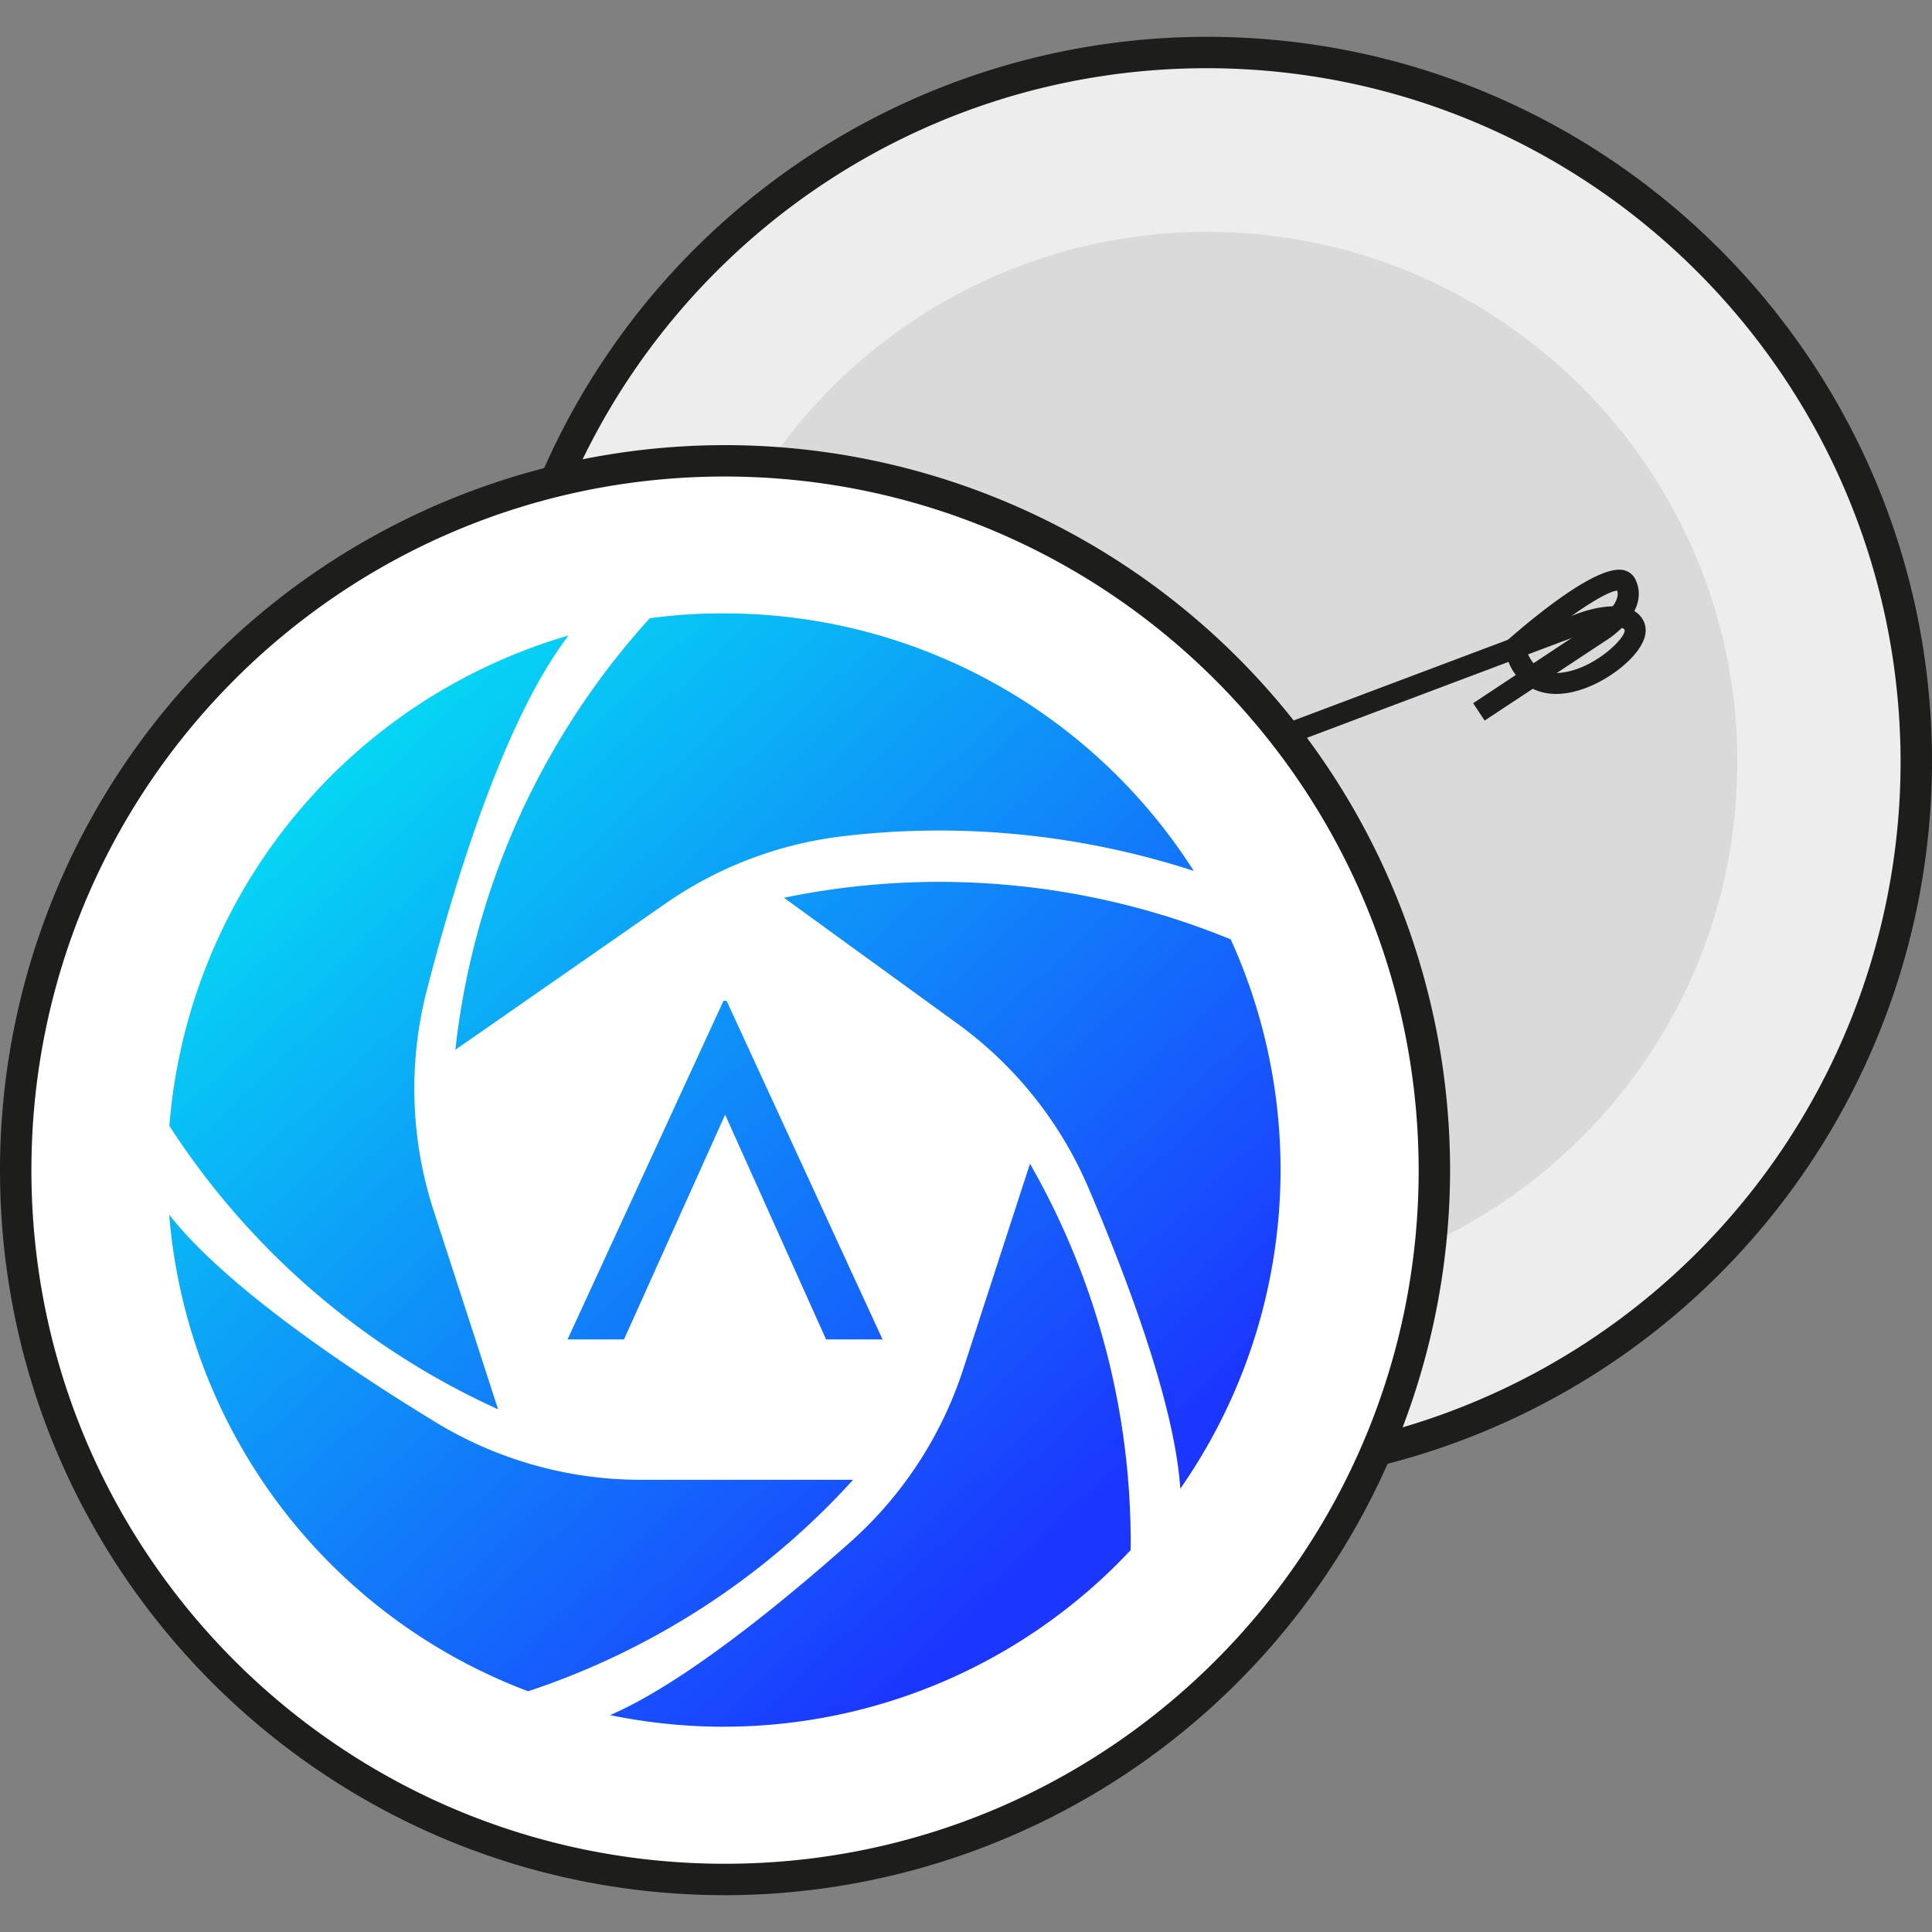 <svg xmlns="http://www.w3.org/2000/svg" xmlns:xlink="http://www.w3.org/1999/xlink" xmlns:v="https://vecta.io/nano" width="50" height="50"><rect width="100%" height="100%" fill="#808080" stroke="none"/><style><![CDATA[.B{fill:rgb(11.373%,11.373%,10.588%)}]]></style><defs><linearGradient id="A" x1="33.68" y1="34.077" x2="10.593" y2="9.382" xlink:href="#G"><stop offset="0" stop-color="rgb(10.588%,21.176%,100%)"></stop><stop offset="1" stop-color="rgb(0%,98.824%,94.51%)"></stop></linearGradient><linearGradient id="B" x1="31.782" y1="35.85" x2="8.697" y2="11.153" xlink:href="#G"><stop offset="0" stop-color="rgb(10.588%,21.176%,100%)"></stop><stop offset="1" stop-color="rgb(0%,98.824%,94.51%)"></stop></linearGradient><linearGradient id="C" x1="26.313" y1="40.963" x2="3.227" y2="16.267" xlink:href="#G"><stop offset="0" stop-color="rgb(10.588%,21.176%,100%)"></stop><stop offset="1" stop-color="rgb(0%,98.824%,94.51%)"></stop></linearGradient><linearGradient id="D" x1="21.232" y1="45.713" x2="-1.855" y2="21.017" xlink:href="#G"><stop offset="0" stop-color="rgb(10.588%,21.176%,100%)"></stop><stop offset="1" stop-color="rgb(0%,98.824%,94.51%)"></stop></linearGradient><linearGradient id="E" x1="25.448" y1="41.772" x2="2.363" y2="17.075" xlink:href="#G"><stop offset="0" stop-color="rgb(10.588%,21.176%,100%)"></stop><stop offset="1" stop-color="rgb(0%,98.824%,94.51%)"></stop></linearGradient><linearGradient id="F" x1="26.535" y1="40.755" x2="3.448" y2="16.06" xlink:href="#G"><stop offset="0" stop-color="rgb(10.588%,21.176%,100%)"></stop><stop offset="1" stop-color="rgb(0%,98.824%,94.51%)"></stop></linearGradient><linearGradient id="G" gradientUnits="userSpaceOnUse"></linearGradient></defs><path d="M31.238 1.359a18.36 18.36 0 0 0-18.359 18.355c0 10.141 8.219 18.359 18.359 18.359a18.36 18.36 0 0 0 18.355-18.359A18.36 18.36 0 0 0 31.238 1.359zm0 31.52A13.17 13.17 0 0 1 18.07 19.715 13.17 13.17 0 0 1 31.238 6.547a13.17 13.17 0 0 1 13.164 13.168 13.17 13.17 0 0 1-13.164 13.164zm0 0" fill="rgb(92.941%,92.941%,92.941%)"></path><path d="M31.238 38.48a18.77 18.77 0 0 1-18.766-18.766A18.77 18.77 0 0 1 31.238.953C41.598.953 50 9.355 50 19.715A18.79 18.79 0 0 1 31.238 38.48zm0-36.715c-9.918 0-17.953 8.039-17.953 17.953s8.035 17.953 17.949 17.953a17.96 17.96 0 0 0 17.953-17.957c-.012-9.906-8.043-17.937-17.949-17.949zm0 31.52c-7.496 0-13.57-6.074-13.566-13.566s6.074-13.57 13.566-13.57 13.566 6.074 13.57 13.566c-.008 7.492-6.082 13.566-13.57 13.57zm0-26.324a12.76 12.76 0 0 0-12.75 12.762 12.76 12.76 0 0 0 12.758 12.754A12.76 12.76 0 0 0 44 19.715c-.008-7.043-5.719-12.75-12.762-12.754zm0 0" class="B"></path><path d="M44.961 19.715c.004 7.582-6.141 13.73-13.719 13.73s-13.727-6.141-13.73-13.719A13.73 13.73 0 0 1 31.238 6c7.574 0 13.719 6.141 13.723 13.715zm0 0" fill="rgb(85.49%,85.49%,85.49%)"></path><g class="B"><path d="M21.406 23.77l-.191-.508 19.602-7.379c.23-.086 1.406-.484 1.727.207.07.164.098.422-.203.801-.43.547-1.5 1.215-2.363 1.039a1.26 1.26 0 0 1-.937-.801zm18.141-6.836c.176.398.5.547.98.457.805-.152 1.539-.879 1.52-1.086-.066-.141-.625-.07-1.043.082zm0 0"></path><path d="M38.422 18.648l-.297-.449 3.125-2.07c.016 0 .711-.457.605-.844-.332.023-1.453.785-2.488 1.691l-.355-.406c.676-.594 2.324-1.961 3-1.816a.44.44 0 0 1 .32.258c.309.668-.348 1.305-.785 1.574zM23 25.734c-.957 0-1.395-1.062-1.594-1.539a7.94 7.94 0 0 0-.793-1.367l.434-.32a8.77 8.77 0 0 1 .863 1.48c.332.797.664 1.305 1.262 1.184.188-.035.348-.355.441-.871.129-.742.063-1.508-.195-2.215l-.086-.254.512-.18.09.25a4.91 4.91 0 0 1 .219 2.5c-.141.781-.434 1.219-.867 1.305a1.41 1.41 0 0 1-.285.027zm0 0"></path></g><path d="M37.121 30.285a18.36 18.36 0 0 1-18.359 18.355A18.36 18.36 0 0 1 .406 30.285a18.36 18.36 0 0 1 18.355-18.359c10.141 0 18.359 8.219 18.359 18.359zm0 0" fill="rgb(100%,100%,100%)"></path><path d="M18.762 49.047C8.402 49.047 0 40.645 0 30.285A18.77 18.77 0 0 1 18.762 11.52a18.77 18.77 0 0 1 18.766 18.766 18.79 18.79 0 0 1-18.766 18.762zm0-36.715C8.848 12.332.813 20.367.813 30.285s8.035 17.949 17.949 17.949 17.953-8.035 17.953-17.949c-.012-9.91-8.043-17.941-17.953-17.953zm0 0" class="B"></path><path d="M30.547 38.535c-.145-2.207-1.398-5.5-2.383-7.805a10.19 10.19 0 0 0-3.375-4.23l-4.5-3.266c3.875-.801 7.902-.426 11.563 1.078a14.43 14.43 0 0 1-1.309 14.219zm0 0" fill="url(#A)"></path><path d="M11.785 27.168A19.84 19.84 0 0 1 16.816 16c.637-.086 1.281-.129 1.926-.125a14.4 14.4 0 0 1 12.152 6.664c-2.934-.953-6.039-1.262-9.102-.895a10.12 10.12 0 0 0-4.59 1.754zm0 0" fill="url(#B)"></path><path d="M12.891 36.473a19.95 19.95 0 0 1-8.508-7.336 14.41 14.41 0 0 1 10.332-12.691c-1.648 2.145-2.93 6.316-3.668 9.176a10.22 10.22 0 0 0 .176 5.711zm0 0" fill="url(#C)"></path><path d="M13.668 43.77a14.42 14.42 0 0 1-9.289-12.332c1.461 1.859 4.613 3.977 6.879 5.359 1.602.98 3.445 1.5 5.32 1.5h5.5c-2.285 2.52-5.184 4.402-8.41 5.473zm0 0" fill="url(#D)"></path><path d="M18.742 44.688a14.71 14.71 0 0 1-2.953-.301c1.898-.82 4.438-2.898 6.211-4.473a10.21 10.21 0 0 0 2.926-4.473l1.73-5.324a19.72 19.72 0 0 1 2.605 10 14.43 14.43 0 0 1-10.52 4.57zm0 0" fill="url(#E)"></path><path d="M22.84 34.664l-4.035-8.762h-.082l-4.035 8.762h1.461l2.617-5.816 2.613 5.816h1.461" fill="url(#F)"></path></svg>